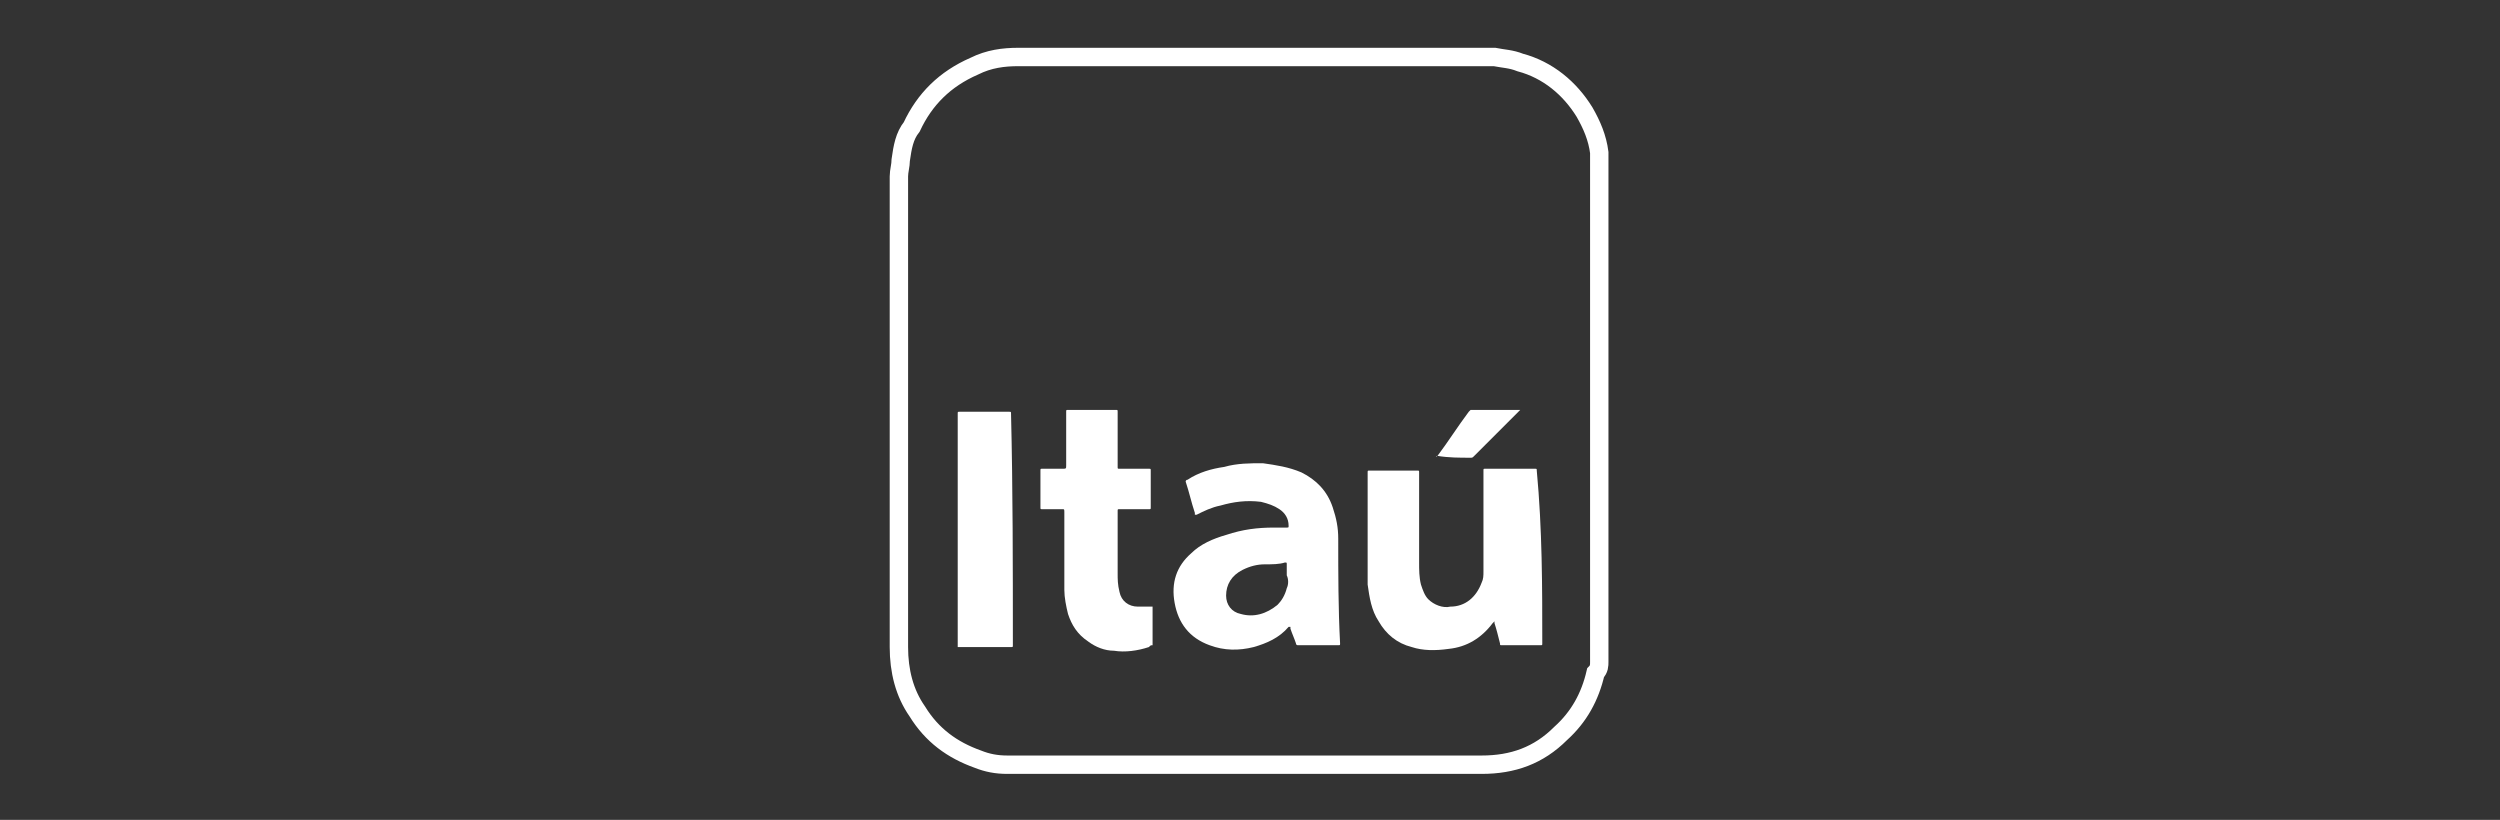 <?xml version="1.0" encoding="utf-8"?>
<!-- Generator: Adobe Illustrator 27.5.0, SVG Export Plug-In . SVG Version: 6.00 Build 0)  -->
<svg version="1.1" id="Capa_1" xmlns="http://www.w3.org/2000/svg" xmlns:xlink="http://www.w3.org/1999/xlink" x="0px" y="0px"
	 viewBox="0 0 136 44.6" style="enable-background:new 0 0 136 44.6;" xml:space="preserve">
<rect x="0" y="0" width="136" height="44.6" fill="#333333" stroke="none"/>
<style type="text/css">
	.st0{fill:#FFFFFF;}
	.st1{fill:none;stroke:#FFFFFF;stroke-width:0.385;stroke-miterlimit:10;}
	.st2{fill:none;}
	.st3{fill:none;stroke:#FFFFFF;stroke-width:0.529;stroke-miterlimit:10;}
	.st4{fill-rule:evenodd;clip-rule:evenodd;fill:#FFFFFF;}
	.st5{fill:#616160;}
	.st6{fill:none;stroke:#FFFFFF;stroke-width:0.732;stroke-miterlimit:10;}
	.st7{fill:none;stroke:#FFFFFF;stroke-miterlimit:10;}
</style>
<g>
	<path class="st7" d="M87,8.3c-0.1-0.8-0.4-1.5-0.8-2.2c-0.8-1.3-2-2.3-3.5-2.7c-0.5-0.2-0.9-0.2-1.4-0.3c-0.2,0-0.4,0-0.6,0
		c-8.4,0-16.9,0-25.3,0c-0.8,0-1.6,0.1-2.4,0.5c-1.6,0.7-2.7,1.8-3.4,3.3C49.2,7.4,49.1,8,49,8.7c0,0.3-0.1,0.6-0.1,0.9
		c0,8.5,0,17.1,0,25.6c0,1.3,0.3,2.5,1,3.5c0.8,1.3,1.9,2.1,3.3,2.6c0.5,0.2,1,0.3,1.6,0.3c0.2,0,0.3,0,0.5,0c8.4,0,16.9,0,25.3,0
		c1.7,0,3.1-0.5,4.3-1.7c1-0.9,1.6-2,1.9-3.3C87,36.4,87,36.2,87,36c0,0,0,0,0-0.1c0-9.1,0-18.1,0-27.2C87,8.6,87,8.4,87,8.3z"/>
	<path class="st0" d="M55.1,35.1c0,0.1,0,0.1-0.1,0.1c-0.9,0-1.8,0-2.8,0c0,0-0.1,0-0.1,0c0,0,0-0.1,0-0.1c0-4.2,0-8.4,0-12.6
		c0-0.1,0-0.1,0.1-0.1c0.9,0,1.8,0,2.7,0c0.1,0,0.1,0,0.1,0.1C55.1,26.6,55.1,30.8,55.1,35.1z"/>
	<path class="st0" d="M78.2,24.8c0.6-0.8,1.1-1.6,1.7-2.4c0,0,0.1-0.1,0.1-0.1c0.9,0,1.8,0,2.6,0c0,0,0,0,0.1,0
		c-0.2,0.2-0.4,0.4-0.6,0.6c-0.6,0.6-1.3,1.3-1.9,1.9c-0.1,0.1-0.1,0.1-0.2,0.1C79.4,24.9,78.8,24.9,78.2,24.8
		C78.2,24.9,78.2,24.9,78.2,24.8C78.1,24.9,78.1,24.8,78.2,24.8z"/>
	<path class="st0" d="M62.5,35.2c-0.6,0.2-1.3,0.3-1.9,0.2c-0.5,0-1-0.2-1.4-0.5c-0.6-0.4-0.9-0.9-1.1-1.5c-0.1-0.4-0.2-0.9-0.2-1.3
		c0-0.4,0-0.8,0-1.1c0-1,0-2.1,0-3.1c0-0.2,0-0.2-0.1-0.2c-0.4,0-0.7,0-1.1,0c-0.1,0-0.1,0-0.1-0.1c0-0.7,0-1.3,0-2
		c0-0.1,0-0.1,0.1-0.1c0.4,0,0.7,0,1.1,0c0.2,0,0.2,0,0.2-0.2c0-1,0-2,0-2.9c0-0.1,0-0.1,0.1-0.1c0.9,0,1.8,0,2.6,0
		c0.1,0,0.1,0,0.1,0.1c0,1,0,2,0,3c0,0.1,0,0.1,0.1,0.1c0.5,0,1.1,0,1.6,0c0.1,0,0.1,0,0.1,0.1c0,0.7,0,1.3,0,2c0,0.1,0,0.1-0.1,0.1
		c-0.5,0-1.1,0-1.6,0c-0.1,0-0.1,0-0.1,0.1c0,1.1,0,2.3,0,3.4c0,0.3,0,0.6,0.1,1c0.1,0.5,0.5,0.8,1,0.8c0.2,0,0.5,0,0.8,0
		c0,0,0,0.1,0,0.1c0,0.7,0,1.3,0,2C62.6,35.1,62.6,35.1,62.5,35.2z"/>
	<g>
		<path class="st0" d="M72.8,29.3c0-0.6-0.1-1.1-0.3-1.7c-0.3-0.9-0.9-1.5-1.7-1.9c-0.7-0.3-1.4-0.4-2.1-0.5c-0.7,0-1.4,0-2.1,0.2
			c-0.7,0.1-1.4,0.3-2,0.7c-0.1,0-0.1,0.1-0.1,0.1c0.2,0.6,0.3,1.1,0.5,1.7c0,0,0,0.1,0,0.1c0,0,0,0,0.1,0c0.4-0.2,0.8-0.4,1.3-0.5
			c0.7-0.2,1.4-0.3,2.2-0.2c0.4,0.1,0.7,0.2,1,0.4c0.3,0.2,0.5,0.5,0.5,0.9c0,0.1,0,0.1-0.1,0.1c-0.2,0-0.5,0-0.7,0
			c-0.9,0-1.7,0.1-2.6,0.4c-0.7,0.2-1.4,0.5-1.9,1c-0.8,0.7-1.1,1.6-0.9,2.7c0.2,1.1,0.8,1.9,1.9,2.3c0.8,0.3,1.6,0.3,2.4,0.1
			c0.7-0.2,1.4-0.5,1.9-1.1c0,0,0,0,0.1,0c0,0,0,0.1,0,0.1c0.1,0.3,0.2,0.5,0.3,0.8c0,0.1,0.1,0.1,0.1,0.1c0.7,0,1.5,0,2.2,0
			c0.1,0,0.1,0,0.1-0.1C72.8,33.1,72.8,31.2,72.8,29.3z M70,32c-0.1,0.4-0.3,0.7-0.5,0.9c-0.6,0.5-1.3,0.7-2,0.5
			c-0.5-0.1-0.8-0.5-0.8-1c0-0.6,0.3-1.1,0.9-1.4c0.4-0.2,0.8-0.3,1.2-0.3c0.4,0,0.8,0,1.1-0.1c0.1,0,0.1,0,0.1,0.1
			c0,0.2,0,0.4,0,0.6c0,0,0,0,0,0C70.1,31.5,70.1,31.8,70,32z"/>
	</g>
	<path class="st0" d="M83.9,35c0,0.1,0,0.1-0.1,0.1c-0.7,0-1.4,0-2.1,0c-0.1,0-0.1,0-0.1-0.1c-0.1-0.4-0.2-0.8-0.3-1.1
		c0,0,0-0.1,0-0.1c0,0-0.1,0.1-0.1,0.1c-0.6,0.8-1.4,1.3-2.4,1.4c-0.7,0.1-1.4,0.1-2-0.1C76,35,75.4,34.5,75,33.8
		c-0.4-0.6-0.5-1.3-0.6-2c0-0.3,0-0.6,0-0.9c0-1.7,0-3.5,0-5.2c0-0.1,0-0.1,0.1-0.1c0.9,0,1.8,0,2.6,0c0.1,0,0.1,0,0.1,0.1
		c0,1.6,0,3.3,0,4.9c0,0.4,0,0.8,0.1,1.2c0.1,0.3,0.2,0.6,0.4,0.8c0.3,0.3,0.8,0.5,1.2,0.4c0.8,0,1.4-0.5,1.7-1.3
		c0.1-0.2,0.1-0.4,0.1-0.6c0-1.8,0-3.7,0-5.5c0-0.1,0-0.1,0.1-0.1c0.9,0,1.8,0,2.7,0c0.1,0,0.1,0,0.1,0.1
		C83.9,28.8,83.9,31.9,83.9,35z"/>
</g>
</svg>
